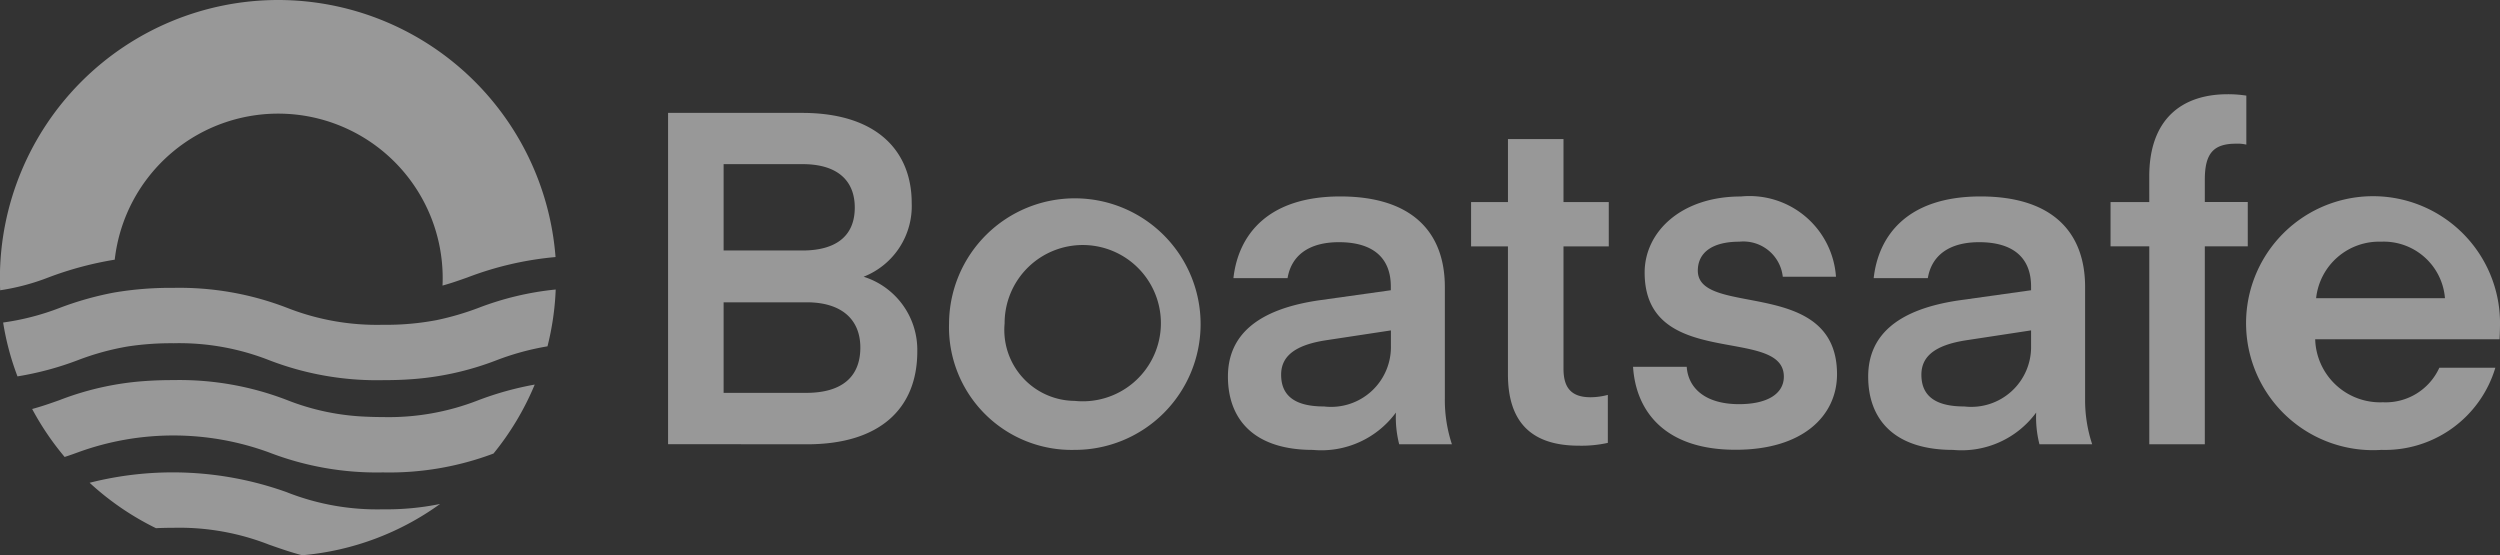<svg xmlns="http://www.w3.org/2000/svg" width="105.961" height="23.535" viewBox="0 0 105.961 23.535"><rect x="0" y="0" width="105.961" height="23.535" fill="#333333" stroke="none"/><defs><style>.a{opacity:0.496;}.b{fill:#fff;}</style></defs><g class="a" transform="translate(-548.132 -591.041)"><g transform="translate(576.448 595.035)"><path class="b" d="M668.349,625.4V611.359h5.677c3.225,0,4.649,1.662,4.649,3.818a3.216,3.216,0,0,1-2.038,3.126,3.249,3.249,0,0,1,2.275,3.165c0,2.453-1.622,3.937-4.669,3.937Zm2.354-11.869v3.66h3.343c1.345,0,2.216-.554,2.216-1.82,0-1.108-.693-1.84-2.216-1.84Zm0,5.856v3.838h3.5c1.484,0,2.295-.653,2.295-1.919,0-1.207-.811-1.919-2.275-1.919Z" transform="translate(-668.349 -610.568)"/><path class="b" d="M718.91,631.774a5.331,5.331,0,1,1,5.322,5.361A5.2,5.2,0,0,1,718.91,631.774Zm5.322,3.284a3.312,3.312,0,1,0-2.967-3.284A3.006,3.006,0,0,0,724.232,635.058Z" transform="translate(-707.001 -622.061)"/><path class="b" d="M769.092,634.029c0-1.741,1.227-2.868,3.937-3.244l2.967-.416v-.158c0-1.246-.791-1.879-2.2-1.879-1.286,0-2.018.574-2.176,1.523h-2.295c.2-1.8,1.424-3.462,4.53-3.462,3.007,0,4.431,1.484,4.431,3.838v4.728a5.968,5.968,0,0,0,.3,1.939h-2.235a4.629,4.629,0,0,1-.139-1.345,3.921,3.921,0,0,1-3.521,1.583C770.141,637.135,769.092,635.79,769.092,634.029Zm4.174-1.543c-1.444.218-1.919.752-1.919,1.464,0,.969.692,1.345,1.82,1.345A2.536,2.536,0,0,0,776,632.724v-.653Z" transform="translate(-745.363 -622.061)"/><path class="b" d="M818.646,628.941a5.142,5.142,0,0,1-1.227.119c-2.1,0-3.007-1.088-3.007-3.026v-5.42H812.85v-1.879h1.563v-2.67h2.354v2.67h1.919v1.879h-1.919V625.8c0,.811.336,1.207,1.147,1.207a2.9,2.9,0,0,0,.732-.1Z" transform="translate(-778.815 -614.164)"/><path class="b" d="M841.993,633.614h2.275c.059.89.772,1.583,2.216,1.583,1.227,0,1.9-.455,1.9-1.167,0-2.176-5.9-.238-5.9-4.411,0-1.721,1.543-3.224,4.075-3.224a3.676,3.676,0,0,1,4.035,3.4h-2.255a1.679,1.679,0,0,0-1.84-1.484c-1.167,0-1.761.475-1.761,1.227,0,2,5.9.237,5.9,4.392,0,1.741-1.424,3.2-4.293,3.2C843.338,637.135,842.112,635.493,841.993,633.614Z" transform="translate(-801.093 -622.061)"/><path class="b" d="M884.3,634.029c0-1.741,1.226-2.868,3.937-3.244l2.967-.416v-.158c0-1.246-.791-1.879-2.2-1.879-1.286,0-2.018.574-2.176,1.523h-2.295c.2-1.8,1.424-3.462,4.53-3.462,3.007,0,4.431,1.484,4.431,3.838v4.728a5.958,5.958,0,0,0,.3,1.939h-2.235a4.623,4.623,0,0,1-.139-1.345,3.921,3.921,0,0,1-3.521,1.583C885.346,637.135,884.3,635.79,884.3,634.029Zm4.174-1.543c-1.444.218-1.919.752-1.919,1.464,0,.969.692,1.345,1.82,1.345a2.536,2.536,0,0,0,2.829-2.572v-.653Z" transform="translate(-833.434 -622.061)"/><path class="b" d="M929.555,611.482c0-2.414,1.365-3.482,3.323-3.482a5.045,5.045,0,0,1,.792.059v2.077a1.582,1.582,0,0,0-.435-.04c-.949,0-1.325.4-1.325,1.523v.95h1.82v1.879h-1.82v8.388h-2.354v-8.388h-1.642V612.57h1.642Z" transform="translate(-866.776 -608)"/><path class="b" d="M957.229,632.446a2.753,2.753,0,0,0,2.868,2.671,2.5,2.5,0,0,0,2.394-1.464h2.374a4.884,4.884,0,0,1-4.827,3.482,5.382,5.382,0,1,1,5.025-5.42c0,.376-.02.732-.02.732Zm.04-1.741h5.46a2.605,2.605,0,0,0-2.71-2.394A2.684,2.684,0,0,0,957.268,630.706Z" transform="translate(-887.417 -622.061)"/></g><path class="b" d="M559.923,591.041a11.8,11.8,0,0,1,11.755,10.895,13.869,13.869,0,0,0-3.725.861c-.364.129-.7.248-1.066.348.006-.1.008-.208.008-.313a6.972,6.972,0,0,0-13.9-.785,14.526,14.526,0,0,0-2.8.749,9.523,9.523,0,0,1-2.056.548c-.008-.17-.011-.34-.011-.513A11.8,11.8,0,0,1,559.923,591.041Z" transform="translate(0 0)"/><path class="b" d="M553.389,643.031a14.229,14.229,0,0,1,2.525-.2,12.674,12.674,0,0,1,4.83.851,10.406,10.406,0,0,0,4.047.714,11.38,11.38,0,0,0,2.287-.2,11.932,11.932,0,0,0,1.761-.515,12.568,12.568,0,0,1,3.277-.78,11.65,11.65,0,0,1-.348,2.408,11.172,11.172,0,0,0-2.148.585,12.4,12.4,0,0,1-3.791.82c-.321.02-.665.029-1.037.029a12.675,12.675,0,0,1-4.828-.849,10.423,10.423,0,0,0-4.05-.716,12.227,12.227,0,0,0-1.925.135,11.113,11.113,0,0,0-2.122.581,13.093,13.093,0,0,1-2.563.689,11.463,11.463,0,0,1-.608-2.283,10.71,10.71,0,0,0,2.391-.618A13.579,13.579,0,0,1,553.389,643.031Z" transform="translate(-0.431 -39.589)"/><path class="b" d="M558.9,659.468c.317-.02.659-.029,1.025-.029a12.666,12.666,0,0,1,4.83.851,10.154,10.154,0,0,0,3.353.7c.217.01.448.016.694.016a10.412,10.412,0,0,0,4.048-.714,13.349,13.349,0,0,1,2.39-.663,11.774,11.774,0,0,1-1.747,2.923,12.533,12.533,0,0,1-4.691.8,12.669,12.669,0,0,1-4.828-.849,11.8,11.8,0,0,0-8.1,0q-.27.1-.558.194a11.815,11.815,0,0,1-1.377-2.033c.411-.112.779-.241,1.154-.374A12.38,12.38,0,0,1,558.9,659.468Z" transform="translate(-4.444 -52.288)"/><path class="b" d="M572.625,676.9a10.414,10.414,0,0,0,4.047.714,11.319,11.319,0,0,0,2.424-.227,11.712,11.712,0,0,1-5.847,2.174c-.526-.139-.976-.3-1.4-.448a10.422,10.422,0,0,0-4.05-.716q-.4,0-.745.017a11.794,11.794,0,0,1-2.813-1.925,14.326,14.326,0,0,1,8.389.411Z" transform="translate(-12.311 -64.986)"/></g></svg>
